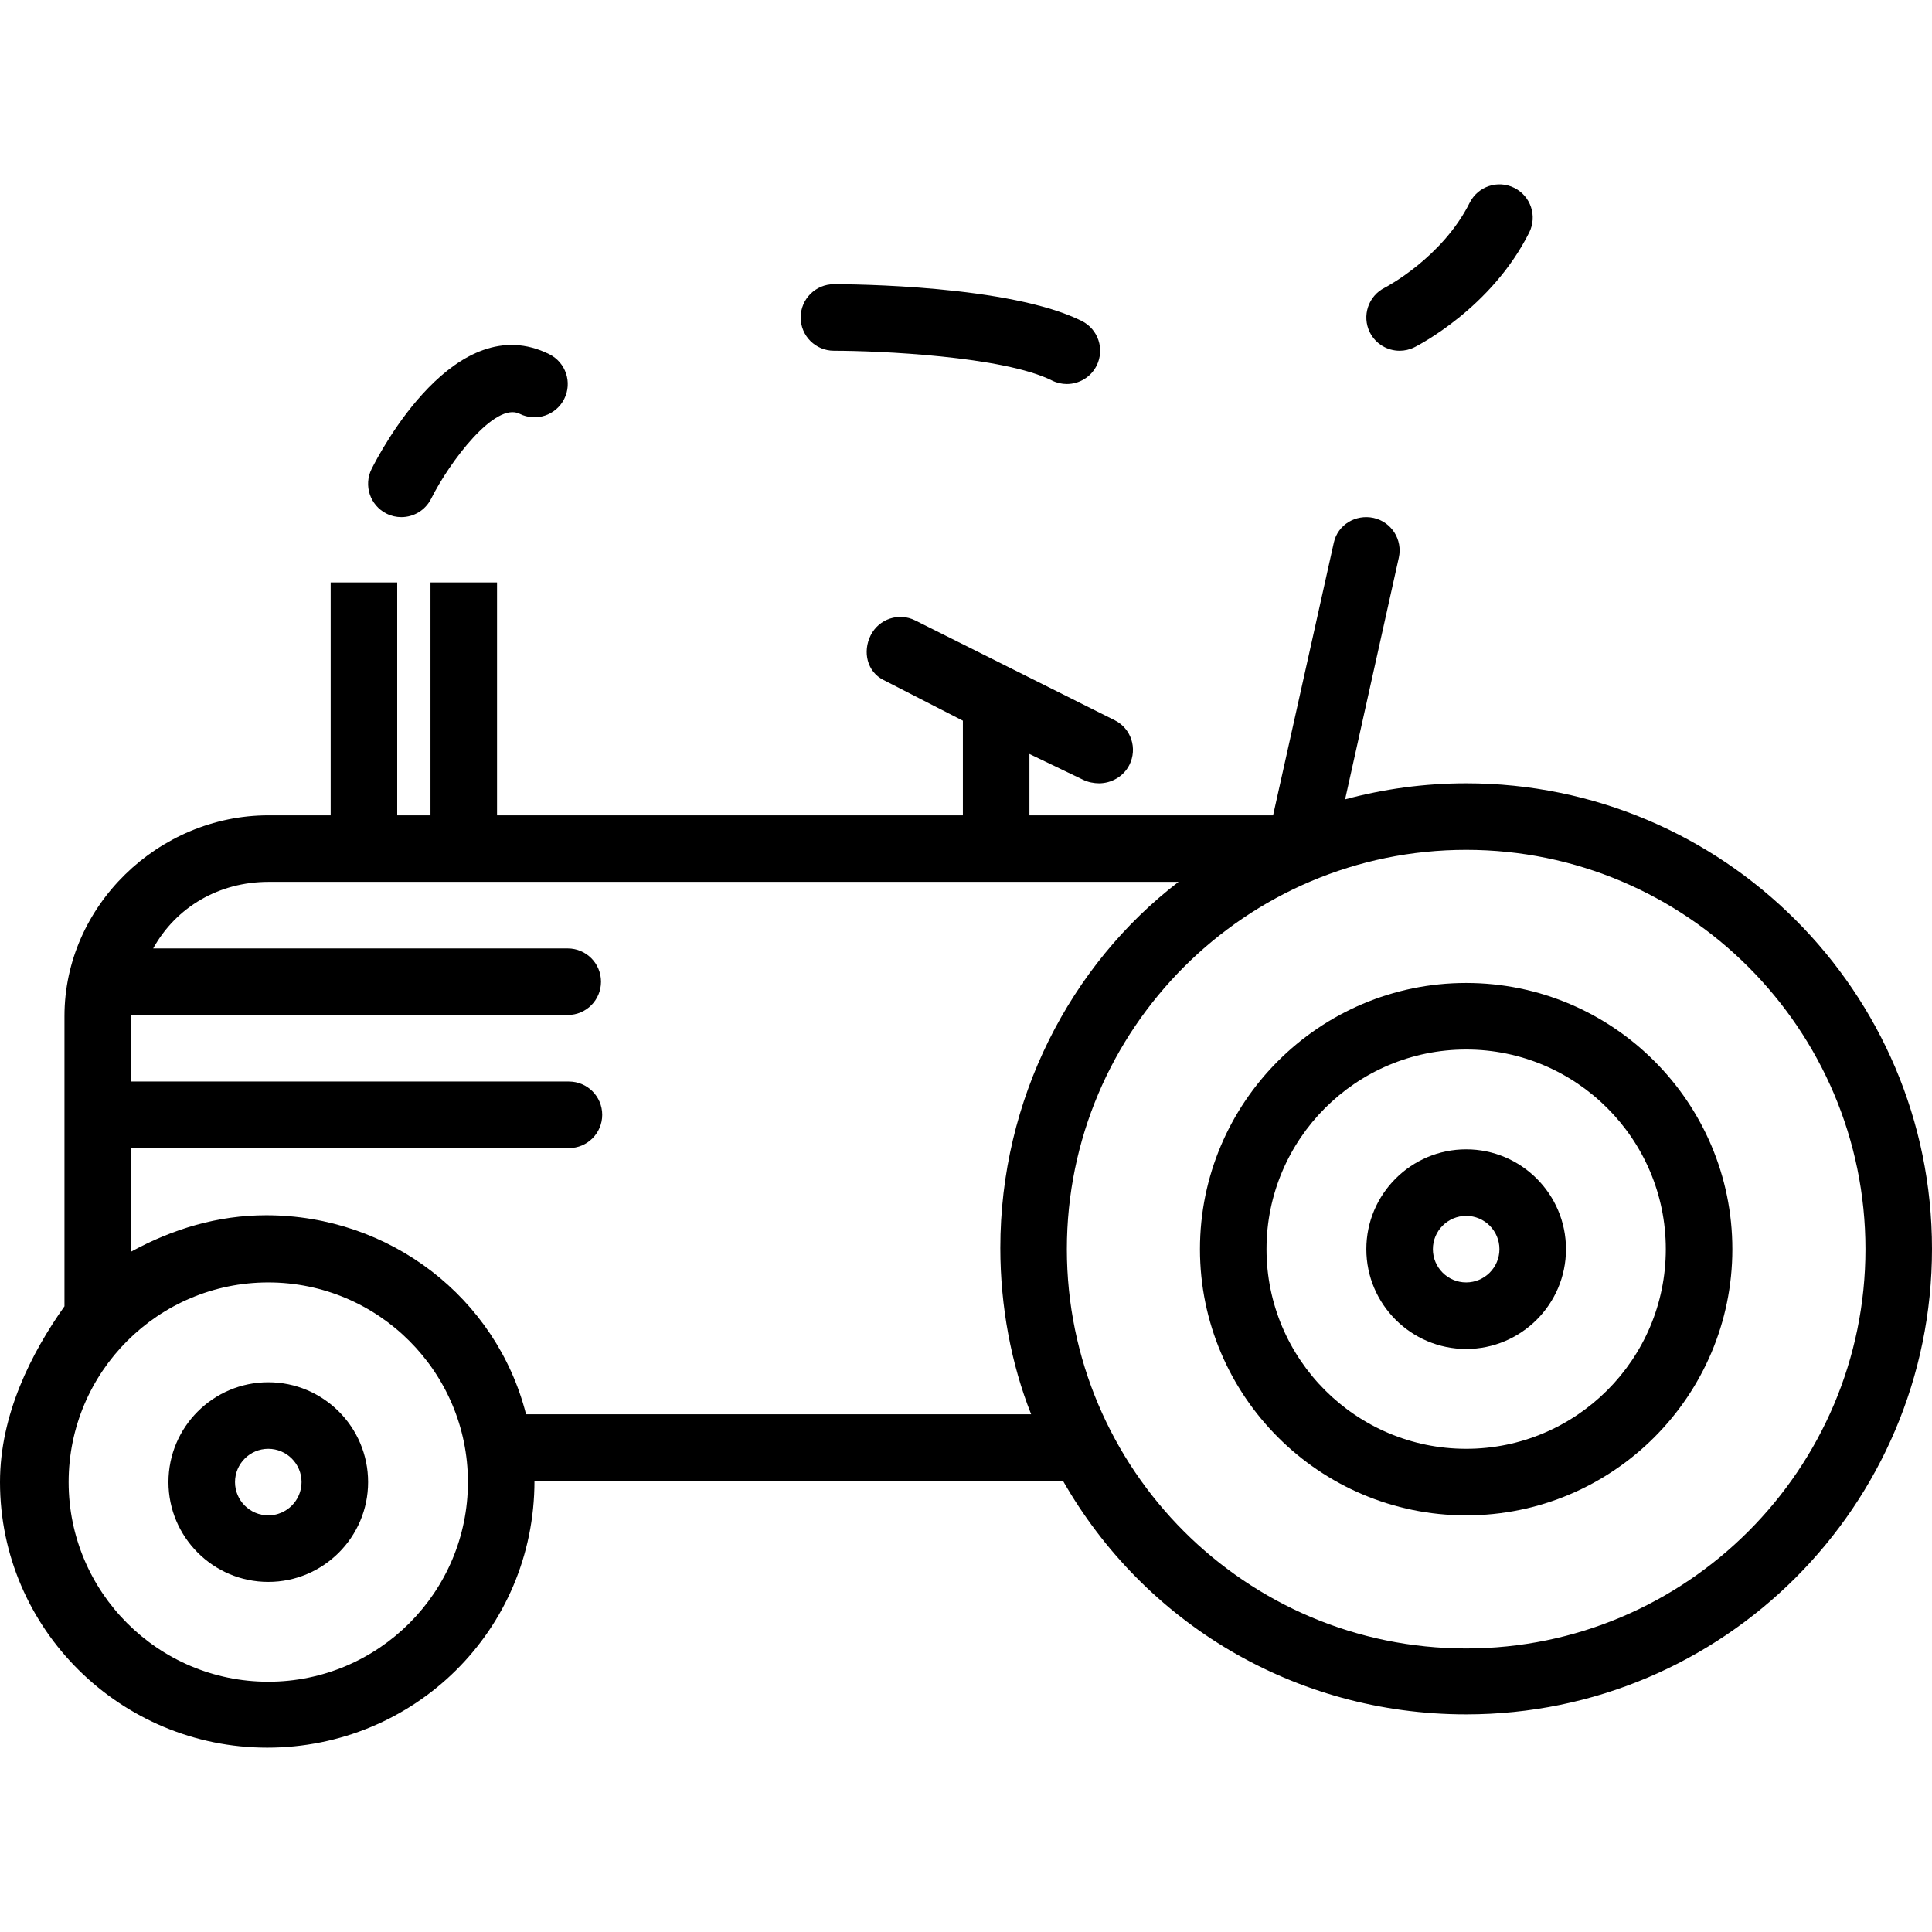 <?xml version="1.0" encoding="iso-8859-1"?>
<!-- Uploaded to: SVG Repo, www.svgrepo.com, Generator: SVG Repo Mixer Tools -->
<svg fill="#000000" height="800px" width="800px" version="1.1" id="Layer_1" xmlns="http://www.w3.org/2000/svg" xmlns:xlink="http://www.w3.org/1999/xlink" 
	 viewBox="0 0 512 512" xml:space="preserve">
<g>
	<g>
		<path d="M388.547,260.495c-38.898,0-70.545,31.647-70.545,70.545c0,38.898,31.647,70.545,70.545,70.545
			s70.545-31.647,70.545-70.545C459.091,292.142,427.444,260.495,388.547,260.495z M388.547,383.948
			c-29.176,0-52.909-23.733-52.909-52.909s23.733-52.909,52.909-52.909s52.909,23.733,52.909,52.909
			C441.455,360.215,417.722,383.948,388.547,383.948z"/>
	</g>
</g>
<g>
	<g>
		<path d="M388.547,207.586c-11.096,0-21.843,1.495-32.08,4.253l14.237-64.068c1.05-4.754-1.946-9.464-6.7-10.519
			c-4.71-1.016-9.464,1.772-10.523,6.53l-16.101,72.291h-64.57V199.81l14.243,6.846c1.266,0.633,2.885,0.93,4.211,0.93
			c3.238,0,6.484-1.783,8.034-4.874c2.179-4.357,0.482-9.654-3.875-11.832l-52.874-26.454c-4.357-2.183-9.636-0.413-11.815,3.944
			c-2.179,4.357-0.956,9.653,3.401,11.832l21.038,10.79v25.081H131.72v-61.727h-17.636v61.727h-8.818v-61.727H87.63v61.727H71.147
			c-29.201,0-54.062,24.047-54.062,53.197v76.911C8.267,358.617,0,374.923,0,392.766c0,38.898,31.923,70.379,70.82,70.379
			c38.898,0,70.82-31.029,70.82-70.711h140.063c21.378,37.477,61.249,61.892,106.844,61.892c68.073,0,123.453-55.297,123.453-123.37
			S456.62,207.586,388.547,207.586z M71.096,445.674c-29.176,0-52.909-23.733-52.909-52.909s23.733-52.909,52.909-52.909
			c29.175,0,52.908,23.733,52.908,52.909S100.271,445.674,71.096,445.674z M273.264,374.798H139.408
			c-7.851-30.863-36.054-52.743-68.863-52.743c-12.844,0-24.801,3.634-35.823,9.657v-27.459h116.056
			c4.874,0,8.818-3.948,8.818-8.818c0-4.87-3.944-8.818-8.818-8.818H34.721v-17.636h115.737c4.874,0,8.818-3.948,8.818-8.818
			c0-4.87-3.944-8.818-8.818-8.818H40.59c6.114-11.023,17.507-17.636,30.558-17.636h241.171
			c-28.728,22.045-47.225,57.68-47.225,96.999C265.094,346.239,268.004,361.571,273.264,374.798z M388.547,436.856
			c-58.351,0-105.817-47.47-105.817-105.817s47.466-105.817,105.817-105.817c58.351,0,105.817,47.47,105.817,105.817
			S446.898,436.856,388.547,436.856z"/>
	</g>
</g>
<g>
	<g>
		<path d="M71.096,366.312c-14.588,0-26.454,11.866-26.454,26.454s11.867,26.454,26.454,26.454
			c14.588,0,26.454-11.867,26.454-26.454S85.684,366.312,71.096,366.312z M71.096,401.584c-4.865,0-8.818-3.957-8.818-8.818
			c0-4.861,3.953-8.818,8.818-8.818c4.865,0,8.818,3.957,8.818,8.818C79.914,397.627,75.961,401.584,71.096,401.584z"/>
	</g>
</g>
<g>
	<g>
		<path d="M388.547,304.585c-14.588,0-26.454,11.866-26.454,26.454s11.866,26.454,26.454,26.454s26.454-11.867,26.454-26.454
			S403.135,304.585,388.547,304.585z M388.547,339.857c-4.865,0-8.818-3.957-8.818-8.818c0-4.861,3.953-8.818,8.818-8.818
			s8.818,3.957,8.818,8.818S393.412,339.857,388.547,339.857z"/>
	</g>
</g>
<g>
	<g>
		<path d="M401.309,49.791c-4.366-2.183-9.645-0.413-11.832,3.944c-7.268,14.536-22.131,22.317-22.528,22.523
			c-4.34,2.183-6.097,7.47-3.927,11.819c1.55,3.091,4.659,4.874,7.897,4.874c1.326,0,2.669-0.297,3.936-0.93
			c0.827-0.413,20.383-10.364,30.398-30.398C407.432,57.265,405.666,51.969,401.309,49.791z"/>
	</g>
</g>
<g>
	<g>
		<path d="M286.674,85.063c-18.954-9.473-60.943-9.748-65.671-9.748c-4.865,0-8.818,3.948-8.818,8.818
			c0,4.87,3.944,8.818,8.818,8.818c11.694,0.004,44.866,1.429,57.782,7.888c1.266,0.633,2.609,0.93,3.935,0.93
			c3.238,0,6.347-1.783,7.897-4.874C292.797,92.538,291.031,87.241,286.674,85.063z"/>
	</g>
</g>
<g>
	<g>
		<path d="M145.585,93.881c-24.861-12.431-44.891,25.989-47.104,30.398c-2.179,4.357-0.413,9.653,3.944,11.832
			c1.266,0.633,2.609,0.93,3.936,0.93c3.238,0,6.347-1.783,7.897-4.874c4.909-9.826,16.947-25.748,23.44-22.51
			c4.357,2.174,9.645,0.413,11.832-3.944C151.707,101.356,149.942,96.06,145.585,93.881z"/>
	</g>
</g>
</svg>